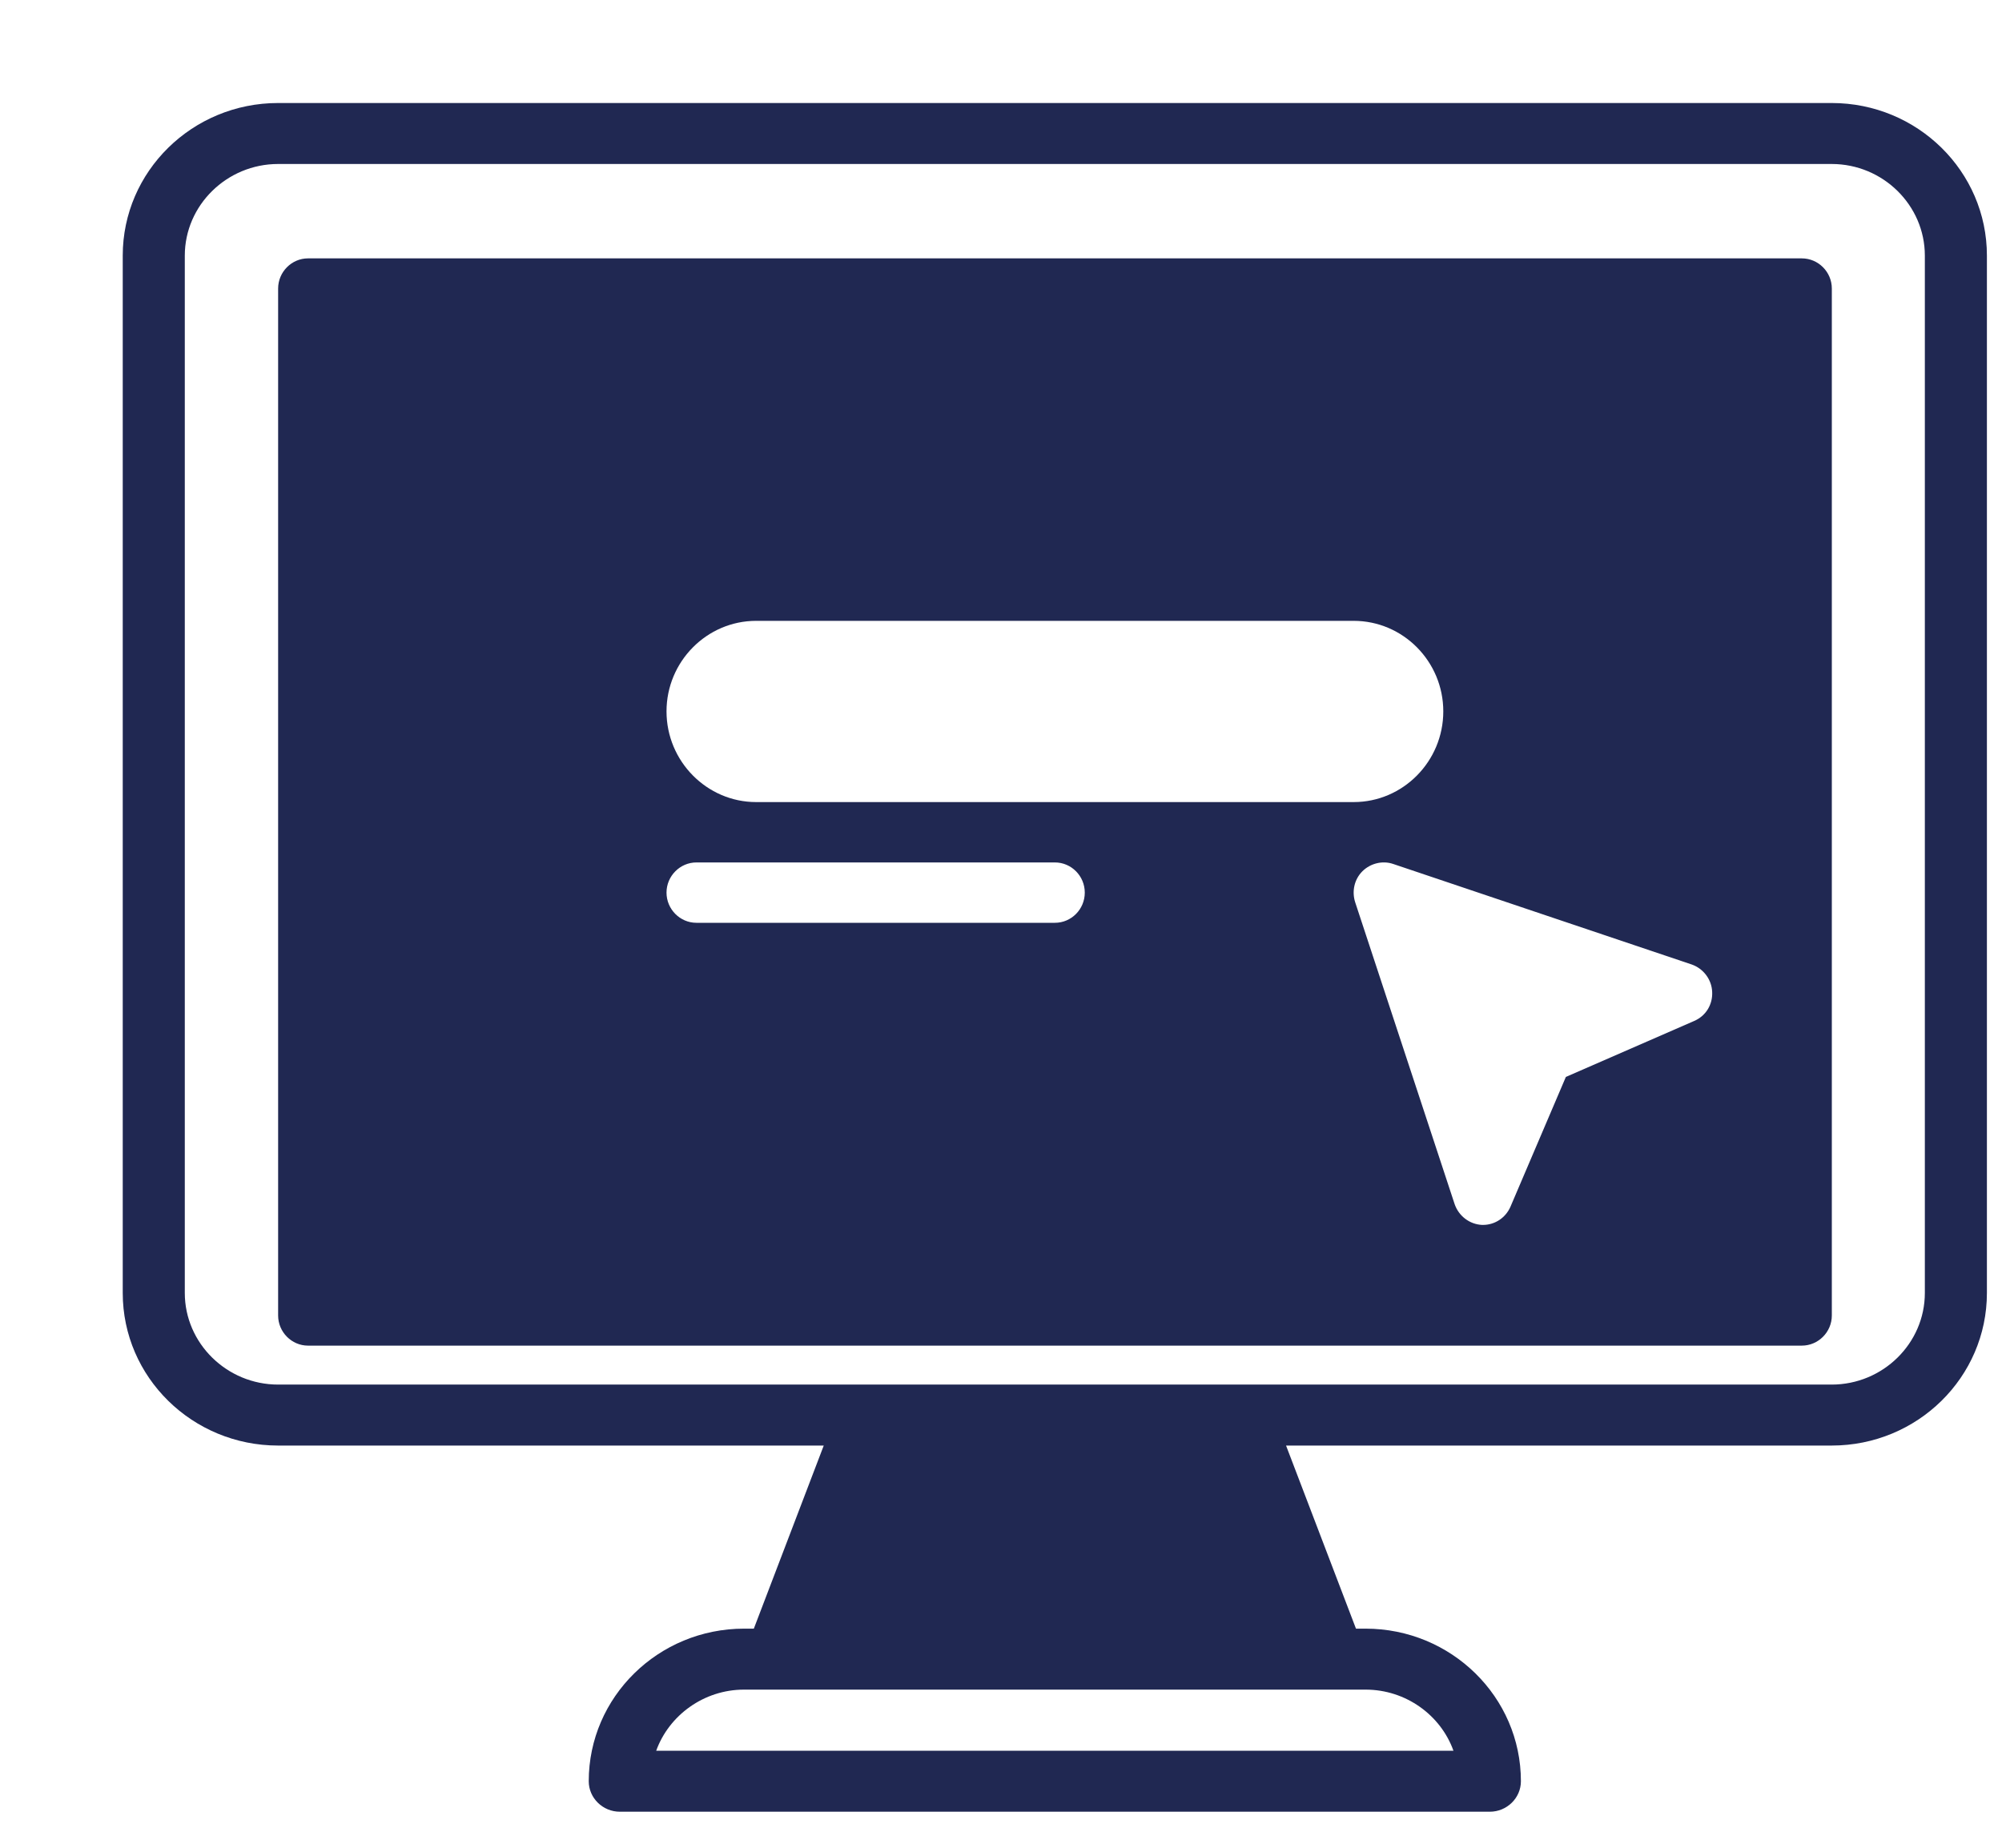 <svg width="13" height="12" viewBox="0 0 13 12" fill="none" xmlns="http://www.w3.org/2000/svg">
<path d="M11.894 0.669H1.806C1.249 0.669 0.797 1.113 0.797 1.66V8.397C0.797 8.944 1.249 9.388 1.806 9.388H5.349L4.895 10.577H4.832C4.275 10.577 3.823 11.021 3.823 11.568C3.823 11.677 3.914 11.766 4.025 11.766H9.674C9.785 11.766 9.876 11.677 9.876 11.568C9.876 11.021 9.424 10.577 8.867 10.577H8.805L8.351 9.388H11.894C12.451 9.388 12.902 8.944 12.902 8.397V1.66C12.902 1.113 12.451 0.669 11.894 0.669ZM8.867 10.973C9.13 10.973 9.356 11.14 9.438 11.37H4.261C4.344 11.14 4.57 10.973 4.832 10.973H8.867ZM12.499 8.397C12.499 8.724 12.227 8.992 11.894 8.992H1.806C1.473 8.992 1.2 8.724 1.2 8.397V1.66C1.2 1.333 1.473 1.065 1.806 1.065H11.894C12.227 1.065 12.499 1.333 12.499 1.66V8.397Z" fill="#202852"/>
<path d="M11.7 1.678H2C1.894 1.678 1.806 1.766 1.806 1.874V8.543C1.806 8.651 1.894 8.739 2 8.739H11.7C11.807 8.739 11.895 8.651 11.895 8.543V1.874C11.895 1.766 11.807 1.678 11.7 1.678ZM4.91 4.032H8.79C9.111 4.032 9.372 4.296 9.372 4.62C9.372 4.944 9.111 5.209 8.79 5.209H4.91C4.59 5.209 4.328 4.944 4.328 4.62C4.328 4.296 4.59 4.032 4.91 4.032ZM6.85 5.993H4.522C4.416 5.993 4.328 5.905 4.328 5.797C4.328 5.689 4.416 5.601 4.522 5.601H6.85C6.957 5.601 7.044 5.689 7.044 5.797C7.044 5.905 6.957 5.993 6.85 5.993ZM11 6.631L10.168 6.994L9.809 7.835C9.778 7.908 9.708 7.955 9.63 7.955H9.623C9.543 7.951 9.473 7.898 9.446 7.821L8.8 5.86C8.777 5.789 8.794 5.711 8.847 5.658C8.899 5.607 8.977 5.587 9.047 5.611L10.986 6.264C11.062 6.291 11.115 6.362 11.118 6.442C11.122 6.525 11.076 6.599 11 6.631Z" fill="#202852"/>
</svg>

